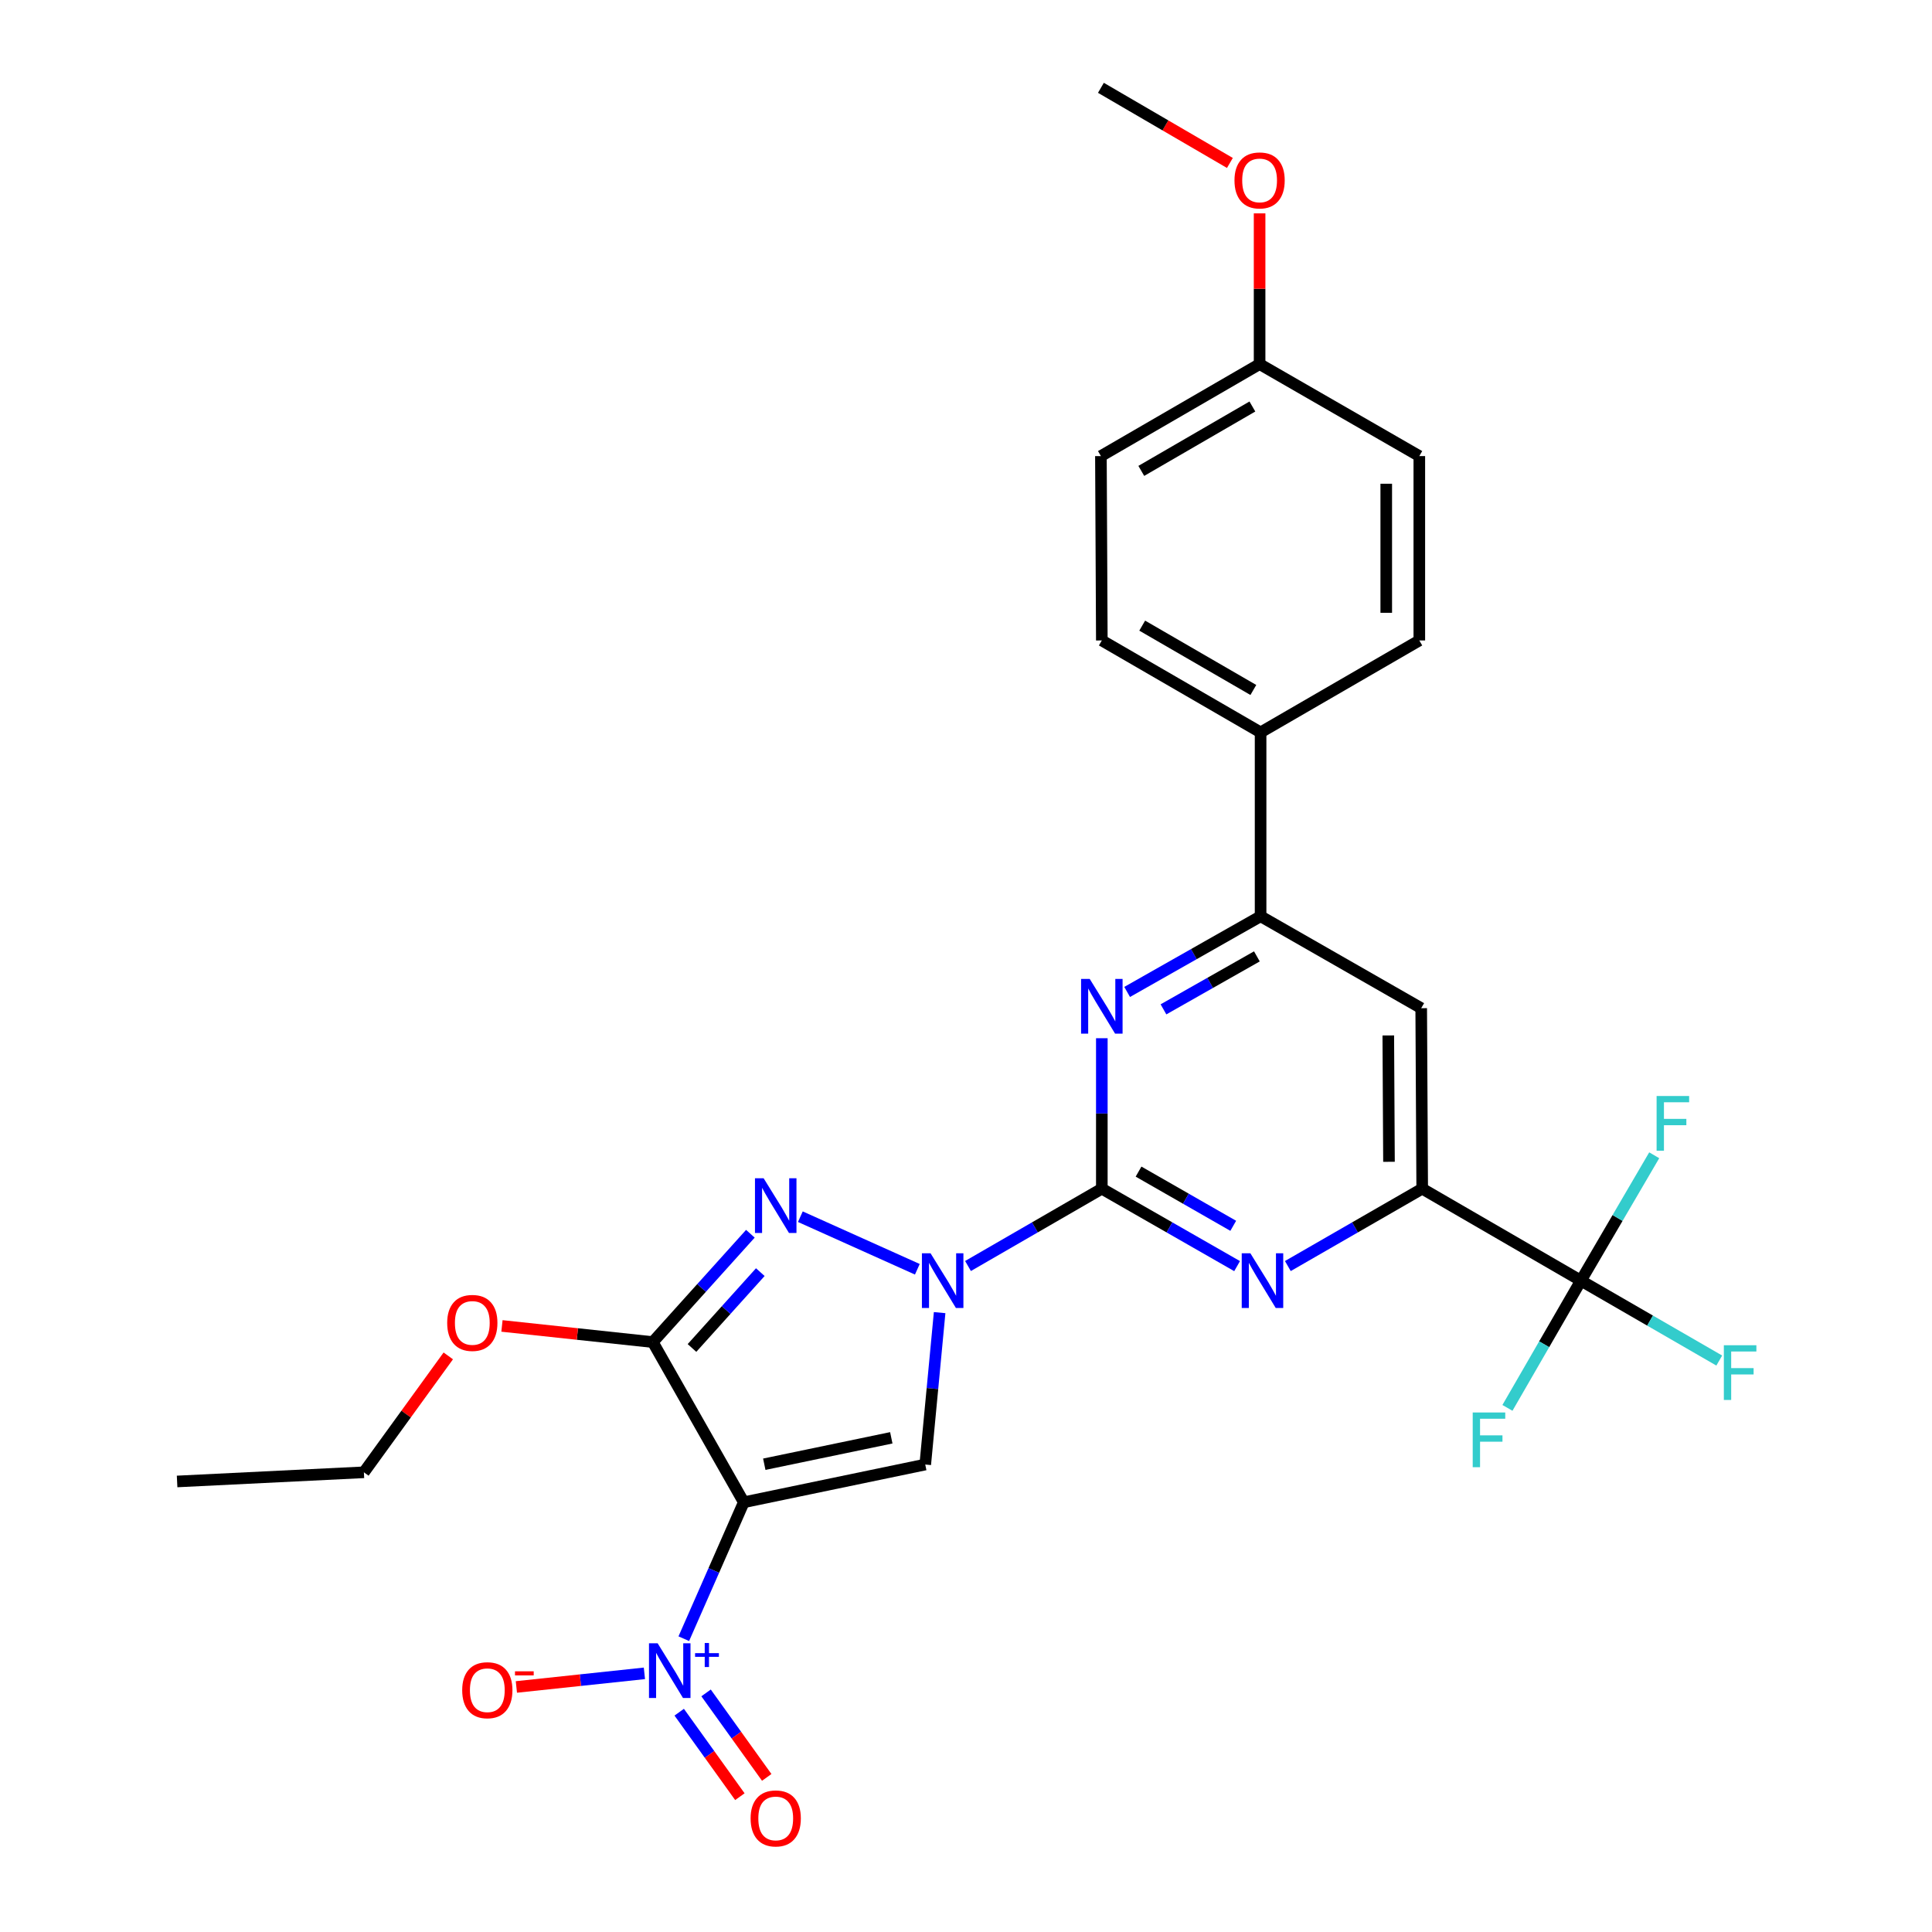 <?xml version='1.0' encoding='iso-8859-1'?>
<svg version='1.1' baseProfile='full'
              xmlns='http://www.w3.org/2000/svg'
                      xmlns:rdkit='http://www.rdkit.org/xml'
                      xmlns:xlink='http://www.w3.org/1999/xlink'
                  xml:space='preserve'
width='1000px' height='1000px' viewBox='0 0 1000 1000'>
<!-- END OF HEADER -->
<rect style='opacity:1.0;fill:#FFFFFF;stroke:none' width='1000' height='1000' x='0' y='0'> </rect>
<path class='bond-2' d='M 384.987,777.569 L 337.88,694.661' style='fill:none;fill-rule:evenodd;stroke:#000000;stroke-width:6px;stroke-linecap:butt;stroke-linejoin:miter;stroke-opacity:1' />
<path class='bond-4' d='M 384.987,777.569 L 478.905,758.037' style='fill:none;fill-rule:evenodd;stroke:#000000;stroke-width:6px;stroke-linecap:butt;stroke-linejoin:miter;stroke-opacity:1' />
<path class='bond-4' d='M 395.59,757.882 L 461.333,744.21' style='fill:none;fill-rule:evenodd;stroke:#000000;stroke-width:6px;stroke-linecap:butt;stroke-linejoin:miter;stroke-opacity:1' />
<path class='bond-5' d='M 384.987,777.569 L 369.459,812.877' style='fill:none;fill-rule:evenodd;stroke:#000000;stroke-width:6px;stroke-linecap:butt;stroke-linejoin:miter;stroke-opacity:1' />
<path class='bond-5' d='M 369.459,812.877 L 353.931,848.186' style='fill:none;fill-rule:evenodd;stroke:#0000FF;stroke-width:6px;stroke-linecap:butt;stroke-linejoin:miter;stroke-opacity:1' />
<path class='bond-0' d='M 486.352,679.413 L 482.629,718.725' style='fill:none;fill-rule:evenodd;stroke:#0000FF;stroke-width:6px;stroke-linecap:butt;stroke-linejoin:miter;stroke-opacity:1' />
<path class='bond-0' d='M 482.629,718.725 L 478.905,758.037' style='fill:none;fill-rule:evenodd;stroke:#000000;stroke-width:6px;stroke-linecap:butt;stroke-linejoin:miter;stroke-opacity:1' />
<path class='bond-1' d='M 501.039,655.284 L 535.672,635.273' style='fill:none;fill-rule:evenodd;stroke:#0000FF;stroke-width:6px;stroke-linecap:butt;stroke-linejoin:miter;stroke-opacity:1' />
<path class='bond-1' d='M 535.672,635.273 L 570.304,615.262' style='fill:none;fill-rule:evenodd;stroke:#000000;stroke-width:6px;stroke-linecap:butt;stroke-linejoin:miter;stroke-opacity:1' />
<path class='bond-28' d='M 474.812,656.972 L 414.262,629.759' style='fill:none;fill-rule:evenodd;stroke:#0000FF;stroke-width:6px;stroke-linecap:butt;stroke-linejoin:miter;stroke-opacity:1' />
<path class='bond-6' d='M 570.304,615.262 L 605.314,635.303' style='fill:none;fill-rule:evenodd;stroke:#000000;stroke-width:6px;stroke-linecap:butt;stroke-linejoin:miter;stroke-opacity:1' />
<path class='bond-6' d='M 605.314,635.303 L 640.324,655.344' style='fill:none;fill-rule:evenodd;stroke:#0000FF;stroke-width:6px;stroke-linecap:butt;stroke-linejoin:miter;stroke-opacity:1' />
<path class='bond-6' d='M 589.311,606.42 L 613.817,620.449' style='fill:none;fill-rule:evenodd;stroke:#000000;stroke-width:6px;stroke-linecap:butt;stroke-linejoin:miter;stroke-opacity:1' />
<path class='bond-6' d='M 613.817,620.449 L 638.324,634.478' style='fill:none;fill-rule:evenodd;stroke:#0000FF;stroke-width:6px;stroke-linecap:butt;stroke-linejoin:miter;stroke-opacity:1' />
<path class='bond-7' d='M 570.304,615.262 L 570.304,576.32' style='fill:none;fill-rule:evenodd;stroke:#000000;stroke-width:6px;stroke-linecap:butt;stroke-linejoin:miter;stroke-opacity:1' />
<path class='bond-7' d='M 570.304,576.32 L 570.304,537.379' style='fill:none;fill-rule:evenodd;stroke:#0000FF;stroke-width:6px;stroke-linecap:butt;stroke-linejoin:miter;stroke-opacity:1' />
<path class='bond-3' d='M 337.88,694.661 L 363.138,666.625' style='fill:none;fill-rule:evenodd;stroke:#000000;stroke-width:6px;stroke-linecap:butt;stroke-linejoin:miter;stroke-opacity:1' />
<path class='bond-3' d='M 363.138,666.625 L 388.396,638.589' style='fill:none;fill-rule:evenodd;stroke:#0000FF;stroke-width:6px;stroke-linecap:butt;stroke-linejoin:miter;stroke-opacity:1' />
<path class='bond-3' d='M 358.174,697.707 L 375.854,678.081' style='fill:none;fill-rule:evenodd;stroke:#000000;stroke-width:6px;stroke-linecap:butt;stroke-linejoin:miter;stroke-opacity:1' />
<path class='bond-3' d='M 375.854,678.081 L 393.535,658.456' style='fill:none;fill-rule:evenodd;stroke:#0000FF;stroke-width:6px;stroke-linecap:butt;stroke-linejoin:miter;stroke-opacity:1' />
<path class='bond-15' d='M 337.88,694.661 L 298.847,690.481' style='fill:none;fill-rule:evenodd;stroke:#000000;stroke-width:6px;stroke-linecap:butt;stroke-linejoin:miter;stroke-opacity:1' />
<path class='bond-15' d='M 298.847,690.481 L 259.814,686.301' style='fill:none;fill-rule:evenodd;stroke:#FF0000;stroke-width:6px;stroke-linecap:butt;stroke-linejoin:miter;stroke-opacity:1' />
<path class='bond-12' d='M 333.543,866.121 L 300.41,869.645' style='fill:none;fill-rule:evenodd;stroke:#0000FF;stroke-width:6px;stroke-linecap:butt;stroke-linejoin:miter;stroke-opacity:1' />
<path class='bond-12' d='M 300.41,869.645 L 267.278,873.168' style='fill:none;fill-rule:evenodd;stroke:#FF0000;stroke-width:6px;stroke-linecap:butt;stroke-linejoin:miter;stroke-opacity:1' />
<path class='bond-13' d='M 351.56,886.229 L 367.258,908.094' style='fill:none;fill-rule:evenodd;stroke:#0000FF;stroke-width:6px;stroke-linecap:butt;stroke-linejoin:miter;stroke-opacity:1' />
<path class='bond-13' d='M 367.258,908.094 L 382.956,929.958' style='fill:none;fill-rule:evenodd;stroke:#FF0000;stroke-width:6px;stroke-linecap:butt;stroke-linejoin:miter;stroke-opacity:1' />
<path class='bond-13' d='M 365.463,876.247 L 381.162,898.111' style='fill:none;fill-rule:evenodd;stroke:#0000FF;stroke-width:6px;stroke-linecap:butt;stroke-linejoin:miter;stroke-opacity:1' />
<path class='bond-13' d='M 381.162,898.111 L 396.86,919.976' style='fill:none;fill-rule:evenodd;stroke:#FF0000;stroke-width:6px;stroke-linecap:butt;stroke-linejoin:miter;stroke-opacity:1' />
<path class='bond-8' d='M 666.584,655.306 L 701.357,635.284' style='fill:none;fill-rule:evenodd;stroke:#0000FF;stroke-width:6px;stroke-linecap:butt;stroke-linejoin:miter;stroke-opacity:1' />
<path class='bond-8' d='M 701.357,635.284 L 736.129,615.262' style='fill:none;fill-rule:evenodd;stroke:#000000;stroke-width:6px;stroke-linecap:butt;stroke-linejoin:miter;stroke-opacity:1' />
<path class='bond-10' d='M 583.406,513.428 L 617.943,493.842' style='fill:none;fill-rule:evenodd;stroke:#0000FF;stroke-width:6px;stroke-linecap:butt;stroke-linejoin:miter;stroke-opacity:1' />
<path class='bond-10' d='M 617.943,493.842 L 652.48,474.256' style='fill:none;fill-rule:evenodd;stroke:#000000;stroke-width:6px;stroke-linecap:butt;stroke-linejoin:miter;stroke-opacity:1' />
<path class='bond-10' d='M 602.211,522.441 L 626.386,508.73' style='fill:none;fill-rule:evenodd;stroke:#0000FF;stroke-width:6px;stroke-linecap:butt;stroke-linejoin:miter;stroke-opacity:1' />
<path class='bond-10' d='M 626.386,508.73 L 650.562,495.02' style='fill:none;fill-rule:evenodd;stroke:#000000;stroke-width:6px;stroke-linecap:butt;stroke-linejoin:miter;stroke-opacity:1' />
<path class='bond-9' d='M 736.129,615.262 L 818.276,662.863' style='fill:none;fill-rule:evenodd;stroke:#000000;stroke-width:6px;stroke-linecap:butt;stroke-linejoin:miter;stroke-opacity:1' />
<path class='bond-29' d='M 736.129,615.262 L 735.616,521.838' style='fill:none;fill-rule:evenodd;stroke:#000000;stroke-width:6px;stroke-linecap:butt;stroke-linejoin:miter;stroke-opacity:1' />
<path class='bond-29' d='M 718.936,601.343 L 718.577,535.946' style='fill:none;fill-rule:evenodd;stroke:#000000;stroke-width:6px;stroke-linecap:butt;stroke-linejoin:miter;stroke-opacity:1' />
<path class='bond-16' d='M 818.276,662.863 L 837.248,630.415' style='fill:none;fill-rule:evenodd;stroke:#000000;stroke-width:6px;stroke-linecap:butt;stroke-linejoin:miter;stroke-opacity:1' />
<path class='bond-16' d='M 837.248,630.415 L 856.22,597.967' style='fill:none;fill-rule:evenodd;stroke:#33CCCC;stroke-width:6px;stroke-linecap:butt;stroke-linejoin:miter;stroke-opacity:1' />
<path class='bond-17' d='M 818.276,662.863 L 799.26,695.791' style='fill:none;fill-rule:evenodd;stroke:#000000;stroke-width:6px;stroke-linecap:butt;stroke-linejoin:miter;stroke-opacity:1' />
<path class='bond-17' d='M 799.26,695.791 L 780.245,728.719' style='fill:none;fill-rule:evenodd;stroke:#33CCCC;stroke-width:6px;stroke-linecap:butt;stroke-linejoin:miter;stroke-opacity:1' />
<path class='bond-18' d='M 818.276,662.863 L 854.078,683.541' style='fill:none;fill-rule:evenodd;stroke:#000000;stroke-width:6px;stroke-linecap:butt;stroke-linejoin:miter;stroke-opacity:1' />
<path class='bond-18' d='M 854.078,683.541 L 889.881,704.218' style='fill:none;fill-rule:evenodd;stroke:#33CCCC;stroke-width:6px;stroke-linecap:butt;stroke-linejoin:miter;stroke-opacity:1' />
<path class='bond-11' d='M 652.48,474.256 L 735.616,521.838' style='fill:none;fill-rule:evenodd;stroke:#000000;stroke-width:6px;stroke-linecap:butt;stroke-linejoin:miter;stroke-opacity:1' />
<path class='bond-14' d='M 652.48,474.256 L 652.48,379.082' style='fill:none;fill-rule:evenodd;stroke:#000000;stroke-width:6px;stroke-linecap:butt;stroke-linejoin:miter;stroke-opacity:1' />
<path class='bond-19' d='M 652.48,379.082 L 570.304,331.499' style='fill:none;fill-rule:evenodd;stroke:#000000;stroke-width:6px;stroke-linecap:butt;stroke-linejoin:miter;stroke-opacity:1' />
<path class='bond-19' d='M 648.73,357.132 L 591.207,323.825' style='fill:none;fill-rule:evenodd;stroke:#000000;stroke-width:6px;stroke-linecap:butt;stroke-linejoin:miter;stroke-opacity:1' />
<path class='bond-20' d='M 652.48,379.082 L 734.636,331.499' style='fill:none;fill-rule:evenodd;stroke:#000000;stroke-width:6px;stroke-linecap:butt;stroke-linejoin:miter;stroke-opacity:1' />
<path class='bond-25' d='M 232.032,701.808 L 210.193,731.934' style='fill:none;fill-rule:evenodd;stroke:#FF0000;stroke-width:6px;stroke-linecap:butt;stroke-linejoin:miter;stroke-opacity:1' />
<path class='bond-25' d='M 210.193,731.934 L 188.353,762.06' style='fill:none;fill-rule:evenodd;stroke:#000000;stroke-width:6px;stroke-linecap:butt;stroke-linejoin:miter;stroke-opacity:1' />
<path class='bond-23' d='M 570.304,331.499 L 569.829,236.069' style='fill:none;fill-rule:evenodd;stroke:#000000;stroke-width:6px;stroke-linecap:butt;stroke-linejoin:miter;stroke-opacity:1' />
<path class='bond-22' d='M 734.636,331.499 L 734.636,236.069' style='fill:none;fill-rule:evenodd;stroke:#000000;stroke-width:6px;stroke-linecap:butt;stroke-linejoin:miter;stroke-opacity:1' />
<path class='bond-22' d='M 717.52,317.185 L 717.52,250.383' style='fill:none;fill-rule:evenodd;stroke:#000000;stroke-width:6px;stroke-linecap:butt;stroke-linejoin:miter;stroke-opacity:1' />
<path class='bond-21' d='M 651.966,188.458 L 734.636,236.069' style='fill:none;fill-rule:evenodd;stroke:#000000;stroke-width:6px;stroke-linecap:butt;stroke-linejoin:miter;stroke-opacity:1' />
<path class='bond-24' d='M 651.966,188.458 L 651.966,149.45' style='fill:none;fill-rule:evenodd;stroke:#000000;stroke-width:6px;stroke-linecap:butt;stroke-linejoin:miter;stroke-opacity:1' />
<path class='bond-24' d='M 651.966,149.45 L 651.966,110.442' style='fill:none;fill-rule:evenodd;stroke:#FF0000;stroke-width:6px;stroke-linecap:butt;stroke-linejoin:miter;stroke-opacity:1' />
<path class='bond-30' d='M 651.966,188.458 L 569.829,236.069' style='fill:none;fill-rule:evenodd;stroke:#000000;stroke-width:6px;stroke-linecap:butt;stroke-linejoin:miter;stroke-opacity:1' />
<path class='bond-30' d='M 648.229,210.408 L 590.733,243.735' style='fill:none;fill-rule:evenodd;stroke:#000000;stroke-width:6px;stroke-linecap:butt;stroke-linejoin:miter;stroke-opacity:1' />
<path class='bond-26' d='M 636.59,84.346 L 603.209,64.9' style='fill:none;fill-rule:evenodd;stroke:#FF0000;stroke-width:6px;stroke-linecap:butt;stroke-linejoin:miter;stroke-opacity:1' />
<path class='bond-26' d='M 603.209,64.9 L 569.829,45.455' style='fill:none;fill-rule:evenodd;stroke:#000000;stroke-width:6px;stroke-linecap:butt;stroke-linejoin:miter;stroke-opacity:1' />
<path class='bond-27' d='M 188.353,762.06 L 91.668,766.805' style='fill:none;fill-rule:evenodd;stroke:#000000;stroke-width:6px;stroke-linecap:butt;stroke-linejoin:miter;stroke-opacity:1' />
<path  class='atom-1' d='M 481.66 648.703
L 490.94 663.703
Q 491.86 665.183, 493.34 667.863
Q 494.82 670.543, 494.9 670.703
L 494.9 648.703
L 498.66 648.703
L 498.66 677.023
L 494.78 677.023
L 484.82 660.623
Q 483.66 658.703, 482.42 656.503
Q 481.22 654.303, 480.86 653.623
L 480.86 677.023
L 477.18 677.023
L 477.18 648.703
L 481.66 648.703
' fill='#0000FF'/>
<path  class='atom-4' d='M 395.253 609.869
L 404.533 624.869
Q 405.453 626.349, 406.933 629.029
Q 408.413 631.709, 408.493 631.869
L 408.493 609.869
L 412.253 609.869
L 412.253 638.189
L 408.373 638.189
L 398.413 621.789
Q 397.253 619.869, 396.013 617.669
Q 394.813 615.469, 394.453 614.789
L 394.453 638.189
L 390.773 638.189
L 390.773 609.869
L 395.253 609.869
' fill='#0000FF'/>
<path  class='atom-6' d='M 340.397 850.567
L 349.677 865.567
Q 350.597 867.047, 352.077 869.727
Q 353.557 872.407, 353.637 872.567
L 353.637 850.567
L 357.397 850.567
L 357.397 878.887
L 353.517 878.887
L 343.557 862.487
Q 342.397 860.567, 341.157 858.367
Q 339.957 856.167, 339.597 855.487
L 339.597 878.887
L 335.917 878.887
L 335.917 850.567
L 340.397 850.567
' fill='#0000FF'/>
<path  class='atom-6' d='M 359.773 855.671
L 364.762 855.671
L 364.762 850.418
L 366.98 850.418
L 366.98 855.671
L 372.101 855.671
L 372.101 857.572
L 366.98 857.572
L 366.98 862.852
L 364.762 862.852
L 364.762 857.572
L 359.773 857.572
L 359.773 855.671
' fill='#0000FF'/>
<path  class='atom-7' d='M 647.199 648.703
L 656.479 663.703
Q 657.399 665.183, 658.879 667.863
Q 660.359 670.543, 660.439 670.703
L 660.439 648.703
L 664.199 648.703
L 664.199 677.023
L 660.319 677.023
L 650.359 660.623
Q 649.199 658.703, 647.959 656.503
Q 646.759 654.303, 646.399 653.623
L 646.399 677.023
L 642.719 677.023
L 642.719 648.703
L 647.199 648.703
' fill='#0000FF'/>
<path  class='atom-8' d='M 564.044 506.698
L 573.324 521.698
Q 574.244 523.178, 575.724 525.858
Q 577.204 528.538, 577.284 528.698
L 577.284 506.698
L 581.044 506.698
L 581.044 535.018
L 577.164 535.018
L 567.204 518.618
Q 566.044 516.698, 564.804 514.498
Q 563.604 512.298, 563.244 511.618
L 563.244 535.018
L 559.564 535.018
L 559.564 506.698
L 564.044 506.698
' fill='#0000FF'/>
<path  class='atom-13' d='M 239.234 874.848
Q 239.234 868.048, 242.594 864.248
Q 245.954 860.448, 252.234 860.448
Q 258.514 860.448, 261.874 864.248
Q 265.234 868.048, 265.234 874.848
Q 265.234 881.728, 261.834 885.648
Q 258.434 889.528, 252.234 889.528
Q 245.994 889.528, 242.594 885.648
Q 239.234 881.768, 239.234 874.848
M 252.234 886.328
Q 256.554 886.328, 258.874 883.448
Q 261.234 880.528, 261.234 874.848
Q 261.234 869.288, 258.874 866.488
Q 256.554 863.648, 252.234 863.648
Q 247.914 863.648, 245.554 866.448
Q 243.234 869.248, 243.234 874.848
Q 243.234 880.568, 245.554 883.448
Q 247.914 886.328, 252.234 886.328
' fill='#FF0000'/>
<path  class='atom-13' d='M 266.554 865.07
L 276.243 865.07
L 276.243 867.182
L 266.554 867.182
L 266.554 865.07
' fill='#FF0000'/>
<path  class='atom-14' d='M 388.513 941.21
Q 388.513 934.41, 391.873 930.61
Q 395.233 926.81, 401.513 926.81
Q 407.793 926.81, 411.153 930.61
Q 414.513 934.41, 414.513 941.21
Q 414.513 948.09, 411.113 952.01
Q 407.713 955.89, 401.513 955.89
Q 395.273 955.89, 391.873 952.01
Q 388.513 948.13, 388.513 941.21
M 401.513 952.69
Q 405.833 952.69, 408.153 949.81
Q 410.513 946.89, 410.513 941.21
Q 410.513 935.65, 408.153 932.85
Q 405.833 930.01, 401.513 930.01
Q 397.193 930.01, 394.833 932.81
Q 392.513 935.61, 392.513 941.21
Q 392.513 946.93, 394.833 949.81
Q 397.193 952.69, 401.513 952.69
' fill='#FF0000'/>
<path  class='atom-16' d='M 231.465 684.738
Q 231.465 677.938, 234.825 674.138
Q 238.185 670.338, 244.465 670.338
Q 250.745 670.338, 254.105 674.138
Q 257.465 677.938, 257.465 684.738
Q 257.465 691.618, 254.065 695.538
Q 250.665 699.418, 244.465 699.418
Q 238.225 699.418, 234.825 695.538
Q 231.465 691.658, 231.465 684.738
M 244.465 696.218
Q 248.785 696.218, 251.105 693.338
Q 253.465 690.418, 253.465 684.738
Q 253.465 679.178, 251.105 676.378
Q 248.785 673.538, 244.465 673.538
Q 240.145 673.538, 237.785 676.338
Q 235.465 679.138, 235.465 684.738
Q 235.465 690.458, 237.785 693.338
Q 240.145 696.218, 244.465 696.218
' fill='#FF0000'/>
<path  class='atom-17' d='M 857.457 567.289
L 874.297 567.289
L 874.297 570.529
L 861.257 570.529
L 861.257 579.129
L 872.857 579.129
L 872.857 582.409
L 861.257 582.409
L 861.257 595.609
L 857.457 595.609
L 857.457 567.289
' fill='#33CCCC'/>
<path  class='atom-18' d='M 762.274 731.098
L 779.114 731.098
L 779.114 734.338
L 766.074 734.338
L 766.074 742.938
L 777.674 742.938
L 777.674 746.218
L 766.074 746.218
L 766.074 759.418
L 762.274 759.418
L 762.274 731.098
' fill='#33CCCC'/>
<path  class='atom-19' d='M 892.26 696.295
L 909.1 696.295
L 909.1 699.535
L 896.06 699.535
L 896.06 708.135
L 907.66 708.135
L 907.66 711.415
L 896.06 711.415
L 896.06 724.615
L 892.26 724.615
L 892.26 696.295
' fill='#33CCCC'/>
<path  class='atom-25' d='M 638.966 93.383
Q 638.966 86.583, 642.326 82.783
Q 645.686 78.983, 651.966 78.983
Q 658.246 78.983, 661.606 82.783
Q 664.966 86.583, 664.966 93.383
Q 664.966 100.263, 661.566 104.183
Q 658.166 108.063, 651.966 108.063
Q 645.726 108.063, 642.326 104.183
Q 638.966 100.303, 638.966 93.383
M 651.966 104.863
Q 656.286 104.863, 658.606 101.983
Q 660.966 99.063, 660.966 93.383
Q 660.966 87.823, 658.606 85.023
Q 656.286 82.183, 651.966 82.183
Q 647.646 82.183, 645.286 84.983
Q 642.966 87.783, 642.966 93.383
Q 642.966 99.103, 645.286 101.983
Q 647.646 104.863, 651.966 104.863
' fill='#FF0000'/>
</svg>
